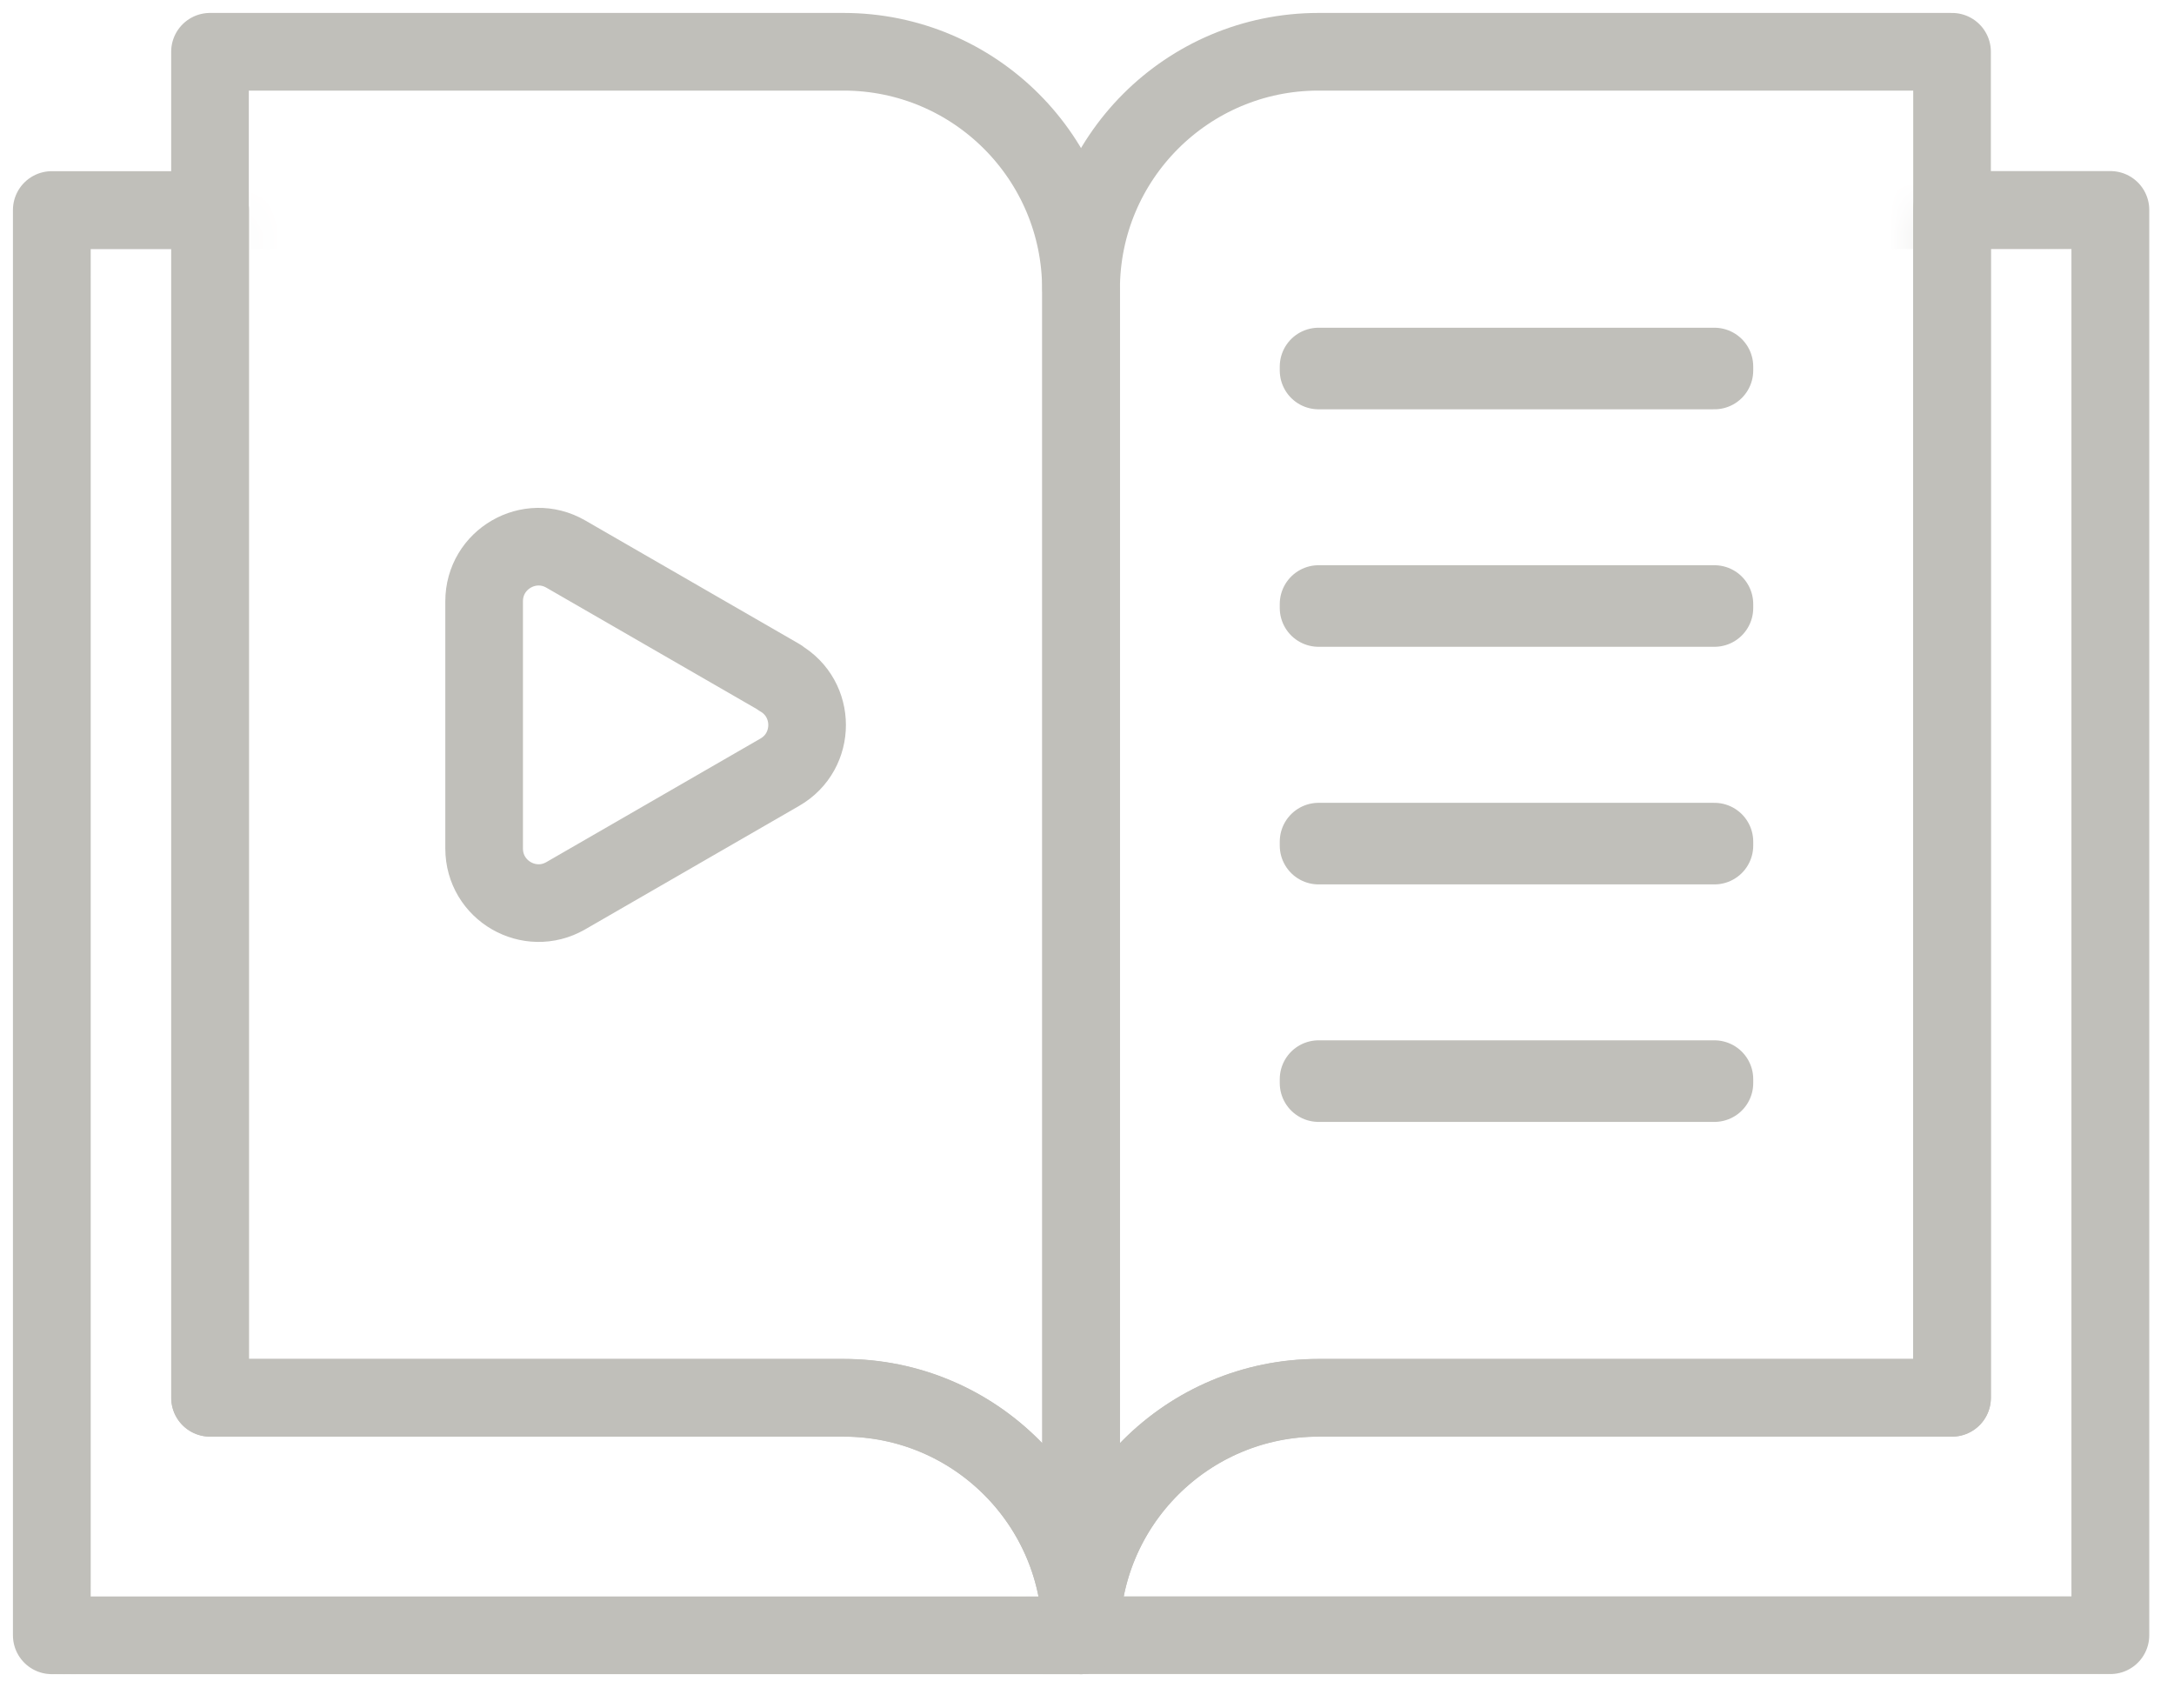 <svg width="42" height="33" viewBox="0 0 42 33" fill="none" xmlns="http://www.w3.org/2000/svg">
<mask id="mask0_118_137" style="mask-type:luminance" maskUnits="userSpaceOnUse" x="1" y="4" width="40" height="28">
<path d="M20.886 31.591H1V4.057H4.06V27.001H16.299C18.834 27.001 20.886 29.056 20.886 31.589V31.591ZM37.712 4.057V27.001H25.474C22.938 27.001 20.886 29.056 20.886 31.589H40.772V4.055H37.712V4.057Z" fill="white"/>
</mask>
<g mask="url(#mask0_118_137)">
<path d="M40.769 4.061H1V31.594H40.769V4.061Z" stroke="#C0BFBA" stroke-width="1.5" stroke-linecap="round" stroke-linejoin="round"/>
</g>
<path d="M20.886 31.589C20.886 29.056 18.834 27.001 16.299 27.001H4.06V4.057H1V31.591H20.886V31.589ZM20.886 31.589C20.886 29.056 22.938 27.001 25.474 27.001H37.712V4.057V4.055H40.772V31.589H20.886Z" stroke="#C0BFBA" stroke-width="1.5" stroke-linecap="round" stroke-linejoin="round"/>
<path d="M20.886 5.588V31.591C20.886 29.056 18.831 27.004 16.299 27.004H4.057V1H16.296C18.831 1 20.883 3.055 20.883 5.588H20.886Z" stroke="#C0BFBA" stroke-width="1.5" stroke-linecap="round" stroke-linejoin="round"/>
<path d="M15.066 13.089L10.93 10.703C10.229 10.299 9.353 10.804 9.353 11.616V16.391C9.353 17.203 10.229 17.708 10.93 17.304L15.066 14.917C15.768 14.513 15.768 13.499 15.066 13.095V13.089Z" stroke="#C0BFBA" stroke-width="1.5" stroke-linecap="round" stroke-linejoin="round"/>
<path d="M20.886 5.588V31.591C20.886 29.056 22.941 27.004 25.474 27.004H37.712V1H25.474C22.938 1 20.886 3.055 20.886 5.588Z" stroke="#C0BFBA" stroke-width="1.5" stroke-linecap="round" stroke-linejoin="round"/>
<path d="M33.121 7.081H25.474V7.157H33.121V7.081Z" stroke="#C0BFBA" stroke-width="1.5" stroke-linecap="round" stroke-linejoin="round"/>
<path d="M33.121 11.669H25.474V11.745H33.121V11.669Z" stroke="#C0BFBA" stroke-width="1.5" stroke-linecap="round" stroke-linejoin="round"/>
<path d="M33.121 16.259H25.474V16.335H33.121V16.259Z" stroke="#C0BFBA" stroke-width="1.5" stroke-linecap="round" stroke-linejoin="round"/>
<path d="M33.121 20.847H25.474V20.923H33.121V20.847Z" stroke="#C0BFBA" stroke-width="1.5" stroke-linecap="round" stroke-linejoin="round"/>
</svg>
